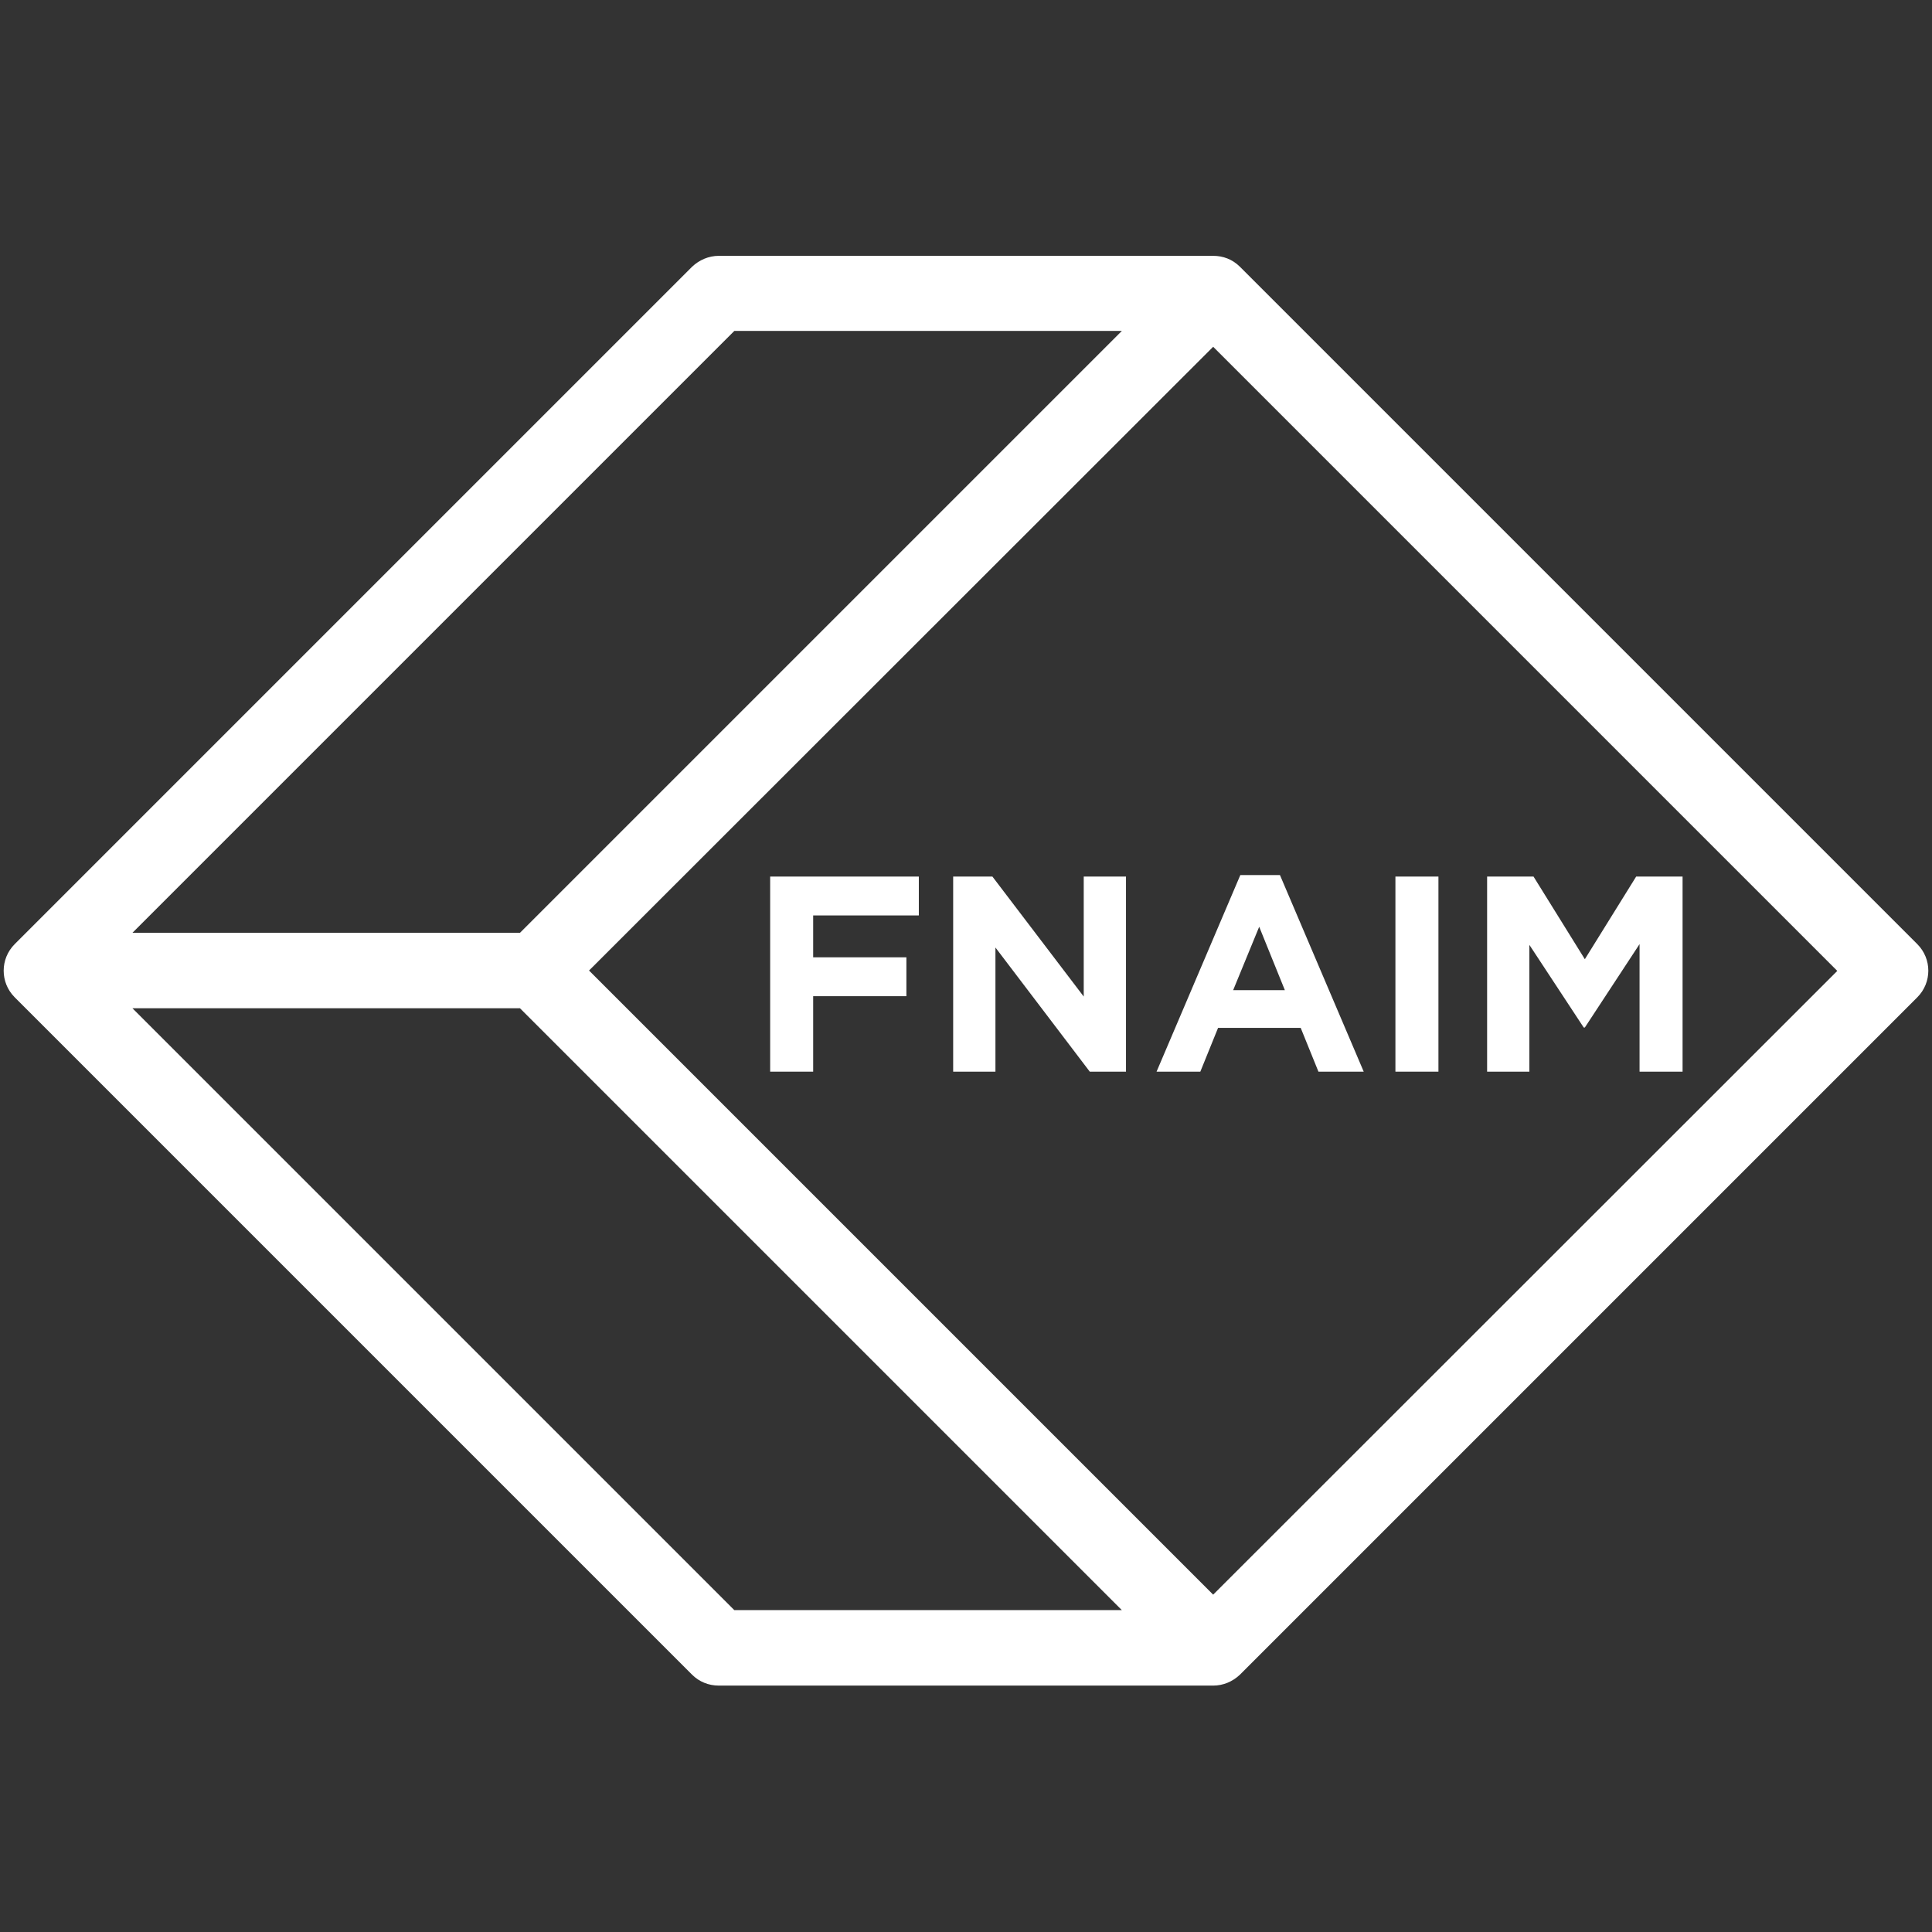 <?xml version="1.0" encoding="utf-8"?>
<!-- Generator: Adobe Illustrator 24.1.1, SVG Export Plug-In . SVG Version: 6.00 Build 0)  -->
<svg version="1.1" id="Capa_1" xmlns="http://www.w3.org/2000/svg" xmlns:xlink="http://www.w3.org/1999/xlink" x="0px" y="0px"
	 viewBox="0 0 512 512" style="enable-background:new 0 0 512 512;" xml:space="preserve">
<rect x="0" y="0" width="512" height="512" fill="#333333" stroke="none"/>
<style type="text/css">
	.st0{fill:#FFFFFF;}
</style>
<path class="st0" d="M508.1,250.2L328.6,70.7c-2-2-4.5-2.9-7.1-2.9h-131c-2.7,0-5.2,1.1-7.1,2.9L3.9,250.2c-3.9,3.9-3.9,10.2,0,14.1
	l179.5,179.5c1.9,1.9,4.4,2.9,7.1,2.9h131c2.6,0,5.1-1,7.1-2.9l179.5-179.5C512,260.4,512,254.1,508.1,250.2z M194.6,87.7h102.7
	L137.8,247.2H35.1L194.6,87.7z M35.1,267.2h102.7l159.5,159.5H194.6L35.1,267.2z M321.5,422.6L156.1,257.2L321.5,91.9l165.4,165.4
	L321.5,422.6z"/>
<g>
	<path class="st0" d="M215.5,242.5v11.2h24.7V264h-24.7v20h-11.4v-51.7h39.4v10.3H215.5z"/>
	<path class="st0" d="M288.8,284l-25-32.9V284h-11.2v-51.7H263l24.2,31.8v-31.8h11.2V284H288.8z"/>
	<path class="st0" d="M349.4,284l-4.7-11.6h-21.9l-4.7,11.6h-11.6l22.2-52.1h10.5l22.2,52.1H349.4z M333.7,245.6l-6.9,16.8h13.7
		L333.7,245.6z"/>
	<path class="st0" d="M369.8,284v-51.7h11.4V284H369.8z"/>
	<path class="st0" d="M434.5,284v-33.8L420,272.3h-0.3l-14.4-21.9V284h-11.2v-51.7h12.3l13.6,21.9l13.6-21.9h12.3V284H434.5z"/>
</g>
</svg>
